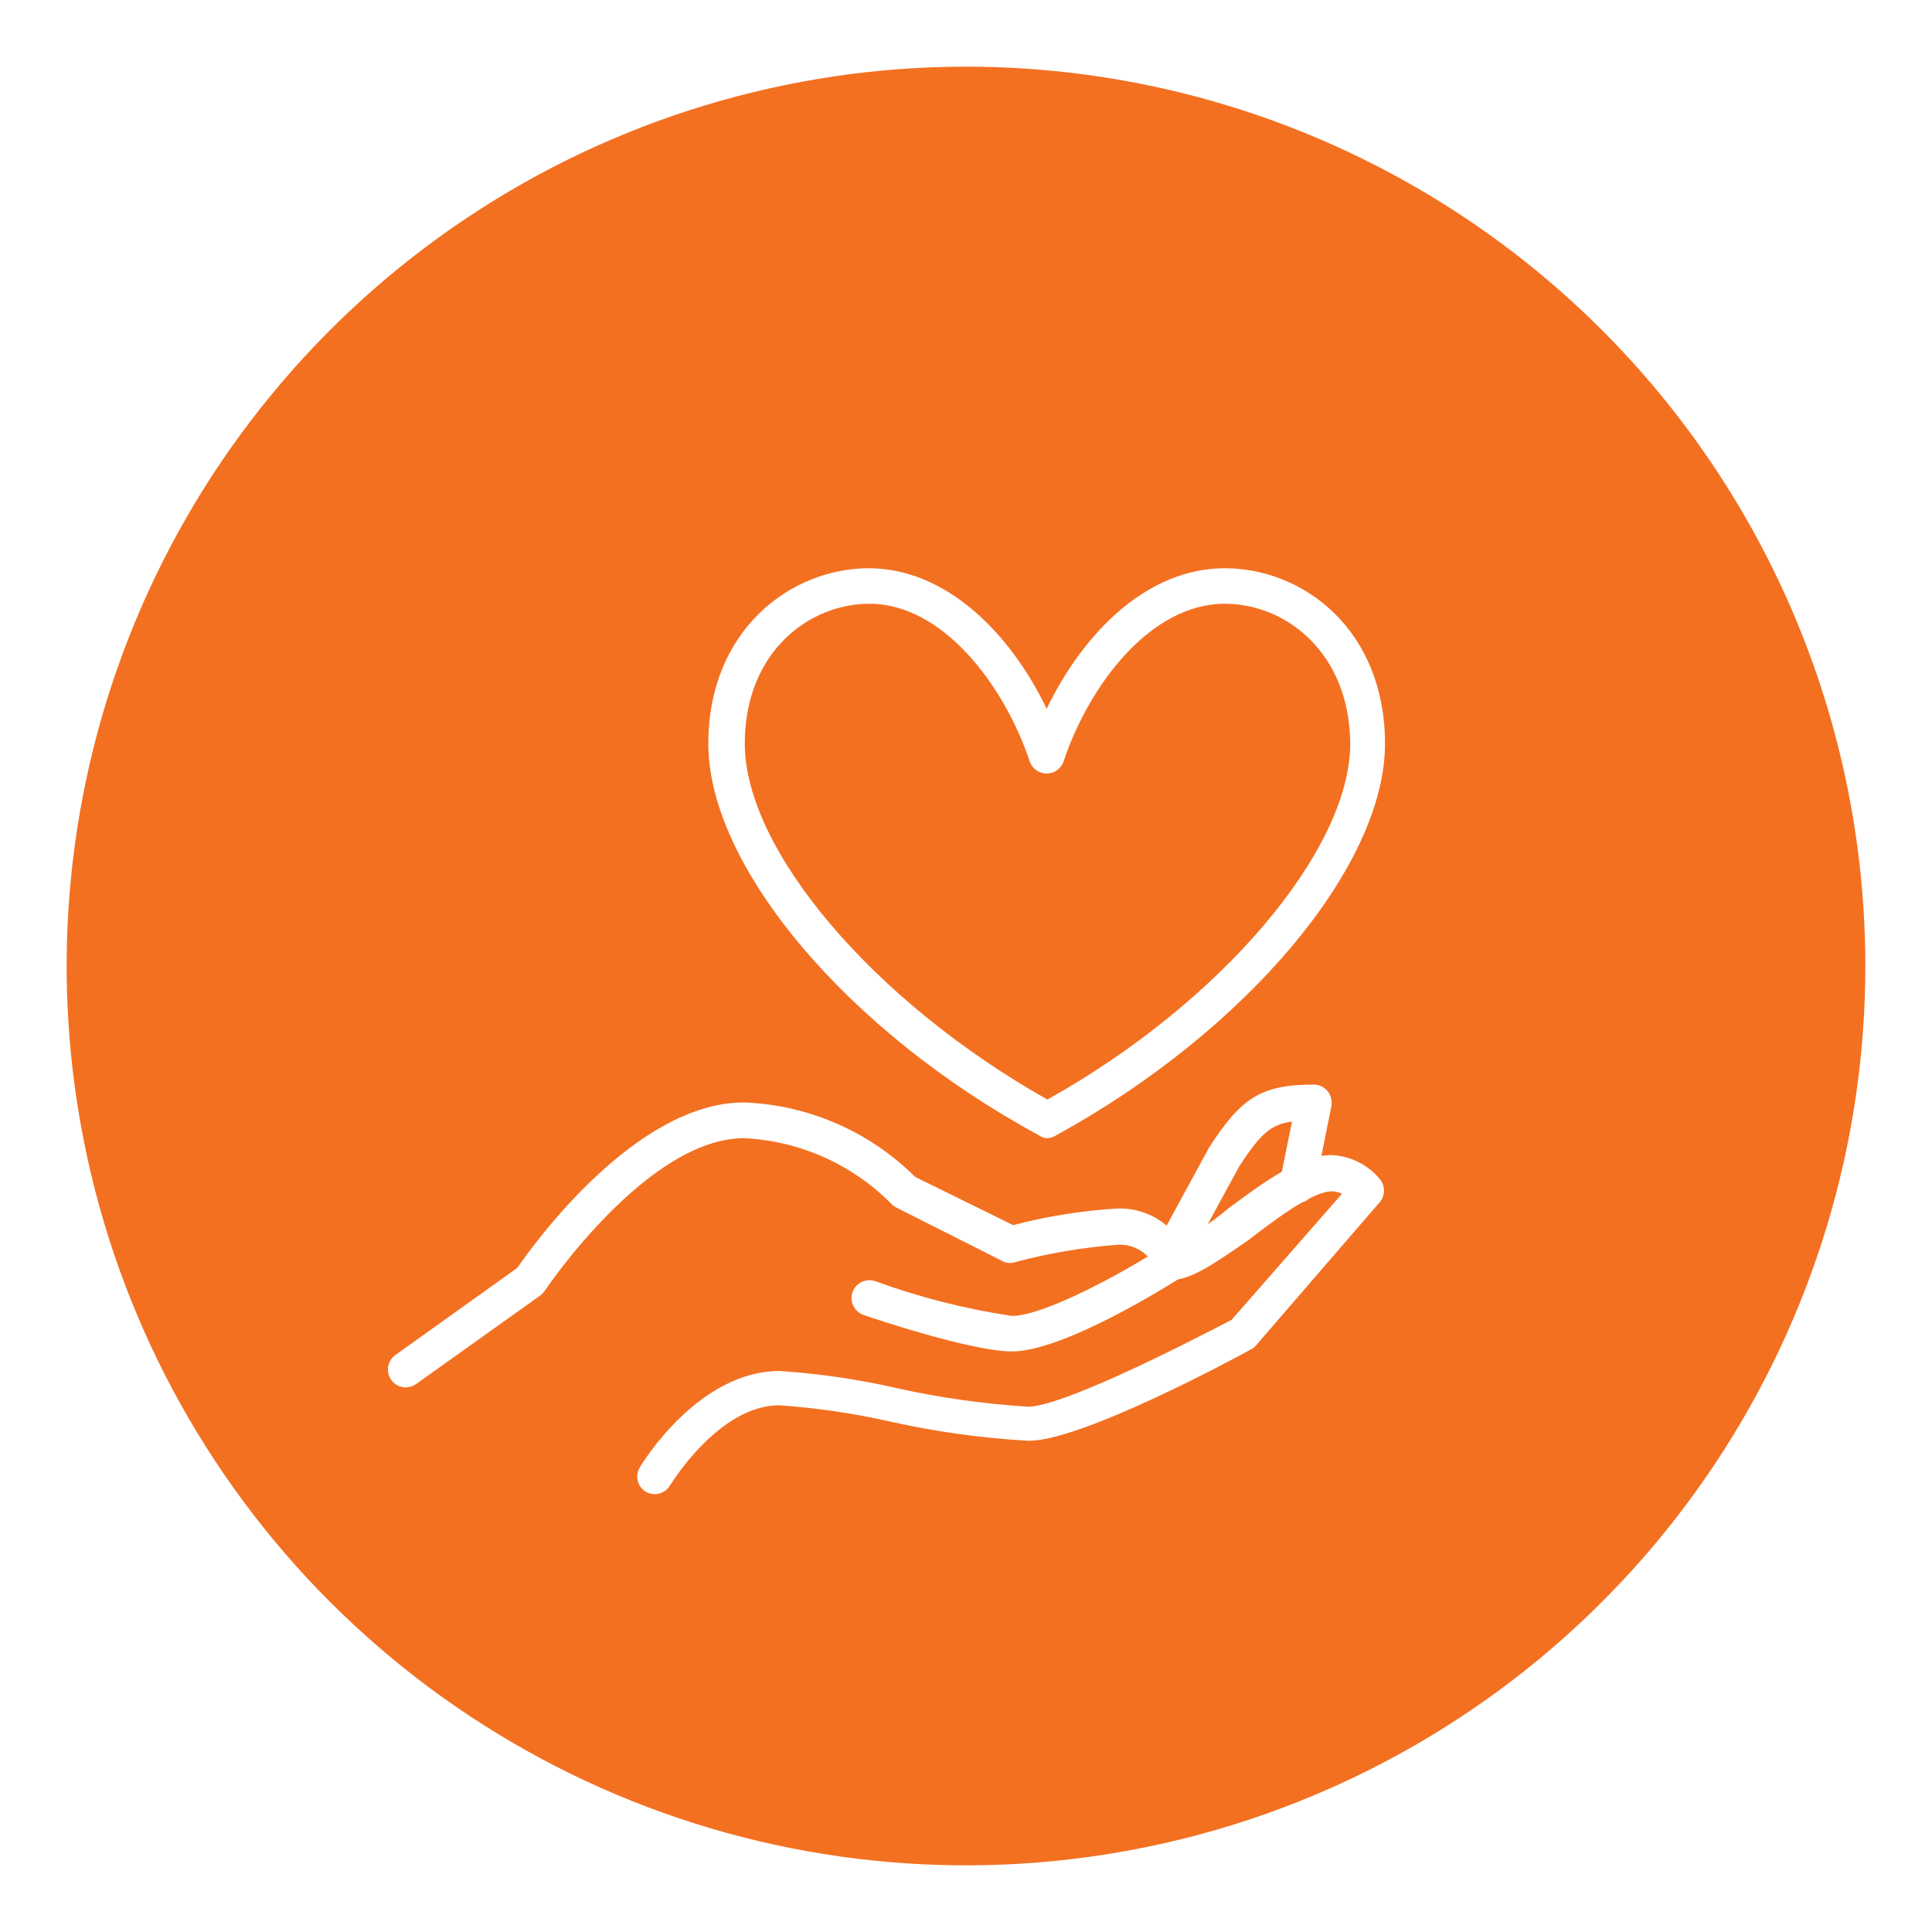 <svg id="Layer_1" data-name="Layer 1" xmlns="http://www.w3.org/2000/svg" xmlns:xlink="http://www.w3.org/1999/xlink" viewBox="0 0 80 80"><defs><style>.cls-1,.cls-2{fill:none;}.cls-1{clip-rule:evenodd;}.cls-3{clip-path:url(#clip-path);}.cls-4{clip-path:url(#clip-path-2);}.cls-5{clip-path:url(#clip-path-3);}.cls-6{clip-path:url(#clip-path-4);}.cls-7{clip-path:url(#clip-path-5);}.cls-8{clip-path:url(#clip-path-6);}.cls-9{clip-path:url(#clip-path-7);}.cls-10{clip-path:url(#clip-path-8);}.cls-11{clip-path:url(#clip-path-9);}.cls-12{clip-path:url(#clip-path-10);}.cls-13{clip-path:url(#clip-path-11);}.cls-14{clip-path:url(#clip-path-12);}.cls-15{clip-path:url(#clip-path-13);}.cls-16{clip-path:url(#clip-path-14);}.cls-17{clip-path:url(#clip-path-15);}.cls-18{clip-path:url(#clip-path-16);}.cls-19{clip-path:url(#clip-path-17);}.cls-20{clip-path:url(#clip-path-18);}.cls-21{clip-path:url(#clip-path-19);}.cls-22{clip-path:url(#clip-path-20);}.cls-23{clip-path:url(#clip-path-21);}.cls-24{clip-path:url(#clip-path-22);}.cls-25{isolation:isolate;}.cls-26{clip-path:url(#clip-path-23);}.cls-27{clip-path:url(#clip-path-24);}.cls-28{clip-path:url(#clip-path-25);}.cls-29{fill:#f37021;}.cls-30{clip-path:url(#clip-path-26);}.cls-31{clip-path:url(#clip-path-27);}.cls-32{fill:#fff;}.cls-33{clip-path:url(#clip-path-28);}.cls-34{clip-path:url(#clip-path-30);}.cls-35{clip-path:url(#clip-path-32);}.cls-36{clip-path:url(#clip-path-34);}.cls-37{clip-path:url(#clip-path-35);}.cls-38{clip-path:url(#clip-path-36);}.cls-39{clip-path:url(#clip-path-37);}.cls-40{clip-path:url(#clip-path-38);}.cls-41{clip-path:url(#clip-path-39);}.cls-42{clip-path:url(#clip-path-40);}.cls-43{clip-path:url(#clip-path-41);}</style><clipPath id="clip-path"><path class="cls-1" d="M-375.55,54a6.91,6.91,0,0,1-6.91,6.91A6.91,6.91,0,0,1-389.37,54a6.92,6.92,0,0,1,6.91-6.91A6.91,6.91,0,0,1-375.55,54"/></clipPath><clipPath id="clip-path-2"><path class="cls-1" d="M-331.35,54a6.9,6.9,0,0,1-6.9,6.91A6.91,6.91,0,0,1-345.16,54a6.91,6.91,0,0,1,6.91-6.91,6.91,6.91,0,0,1,6.9,6.91"/></clipPath><clipPath id="clip-path-3"><path class="cls-1" d="M-353.09,16.3A6.91,6.91,0,0,1-360,23.21a6.91,6.91,0,0,1-6.91-6.91A6.91,6.91,0,0,1-360,9.39a6.91,6.91,0,0,1,6.91,6.91"/></clipPath><clipPath id="clip-path-4"><path class="cls-1" d="M-222.76,40A37.24,37.24,0,0,1-260,77.24,37.24,37.24,0,0,1-297.24,40,37.24,37.24,0,0,1-260,2.76,37.24,37.24,0,0,1-222.76,40"/></clipPath><clipPath id="clip-path-5"><path class="cls-1" d="M-243.72,24.21a22.17,22.17,0,0,0-15.79-6.54h-.8q-1.06,0-2.1.18a22.21,22.21,0,0,0-12.89,6.35q-.76.76-1.44,1.59a22.13,22.13,0,0,0-5.09,13.66h0v0h0c0,.17,0,.33,0,.5s0,.36,0,.55a22.12,22.12,0,0,0,2.71,10.15l.26.46c.17.3.36.61.55.9a22.84,22.84,0,0,0,3,3.74,22.23,22.23,0,0,0,15.79,6.54h.8l1-.06.95-.1.47-.06a22.32,22.32,0,0,0,11.47-5.25c.39-.34.77-.69,1.14-1.06a22.8,22.8,0,0,0,2.61-3.13c.19-.28.38-.56.55-.85l.27-.44a22.21,22.21,0,0,0,3.07-10.08,22.35,22.35,0,0,0-6.5-17.08m4.56,17.18,0,.27c0,.07,0,.13,0,.19l0,.28a1.1,1.1,0,0,1,0,.18l0,.28,0,.18a2.36,2.36,0,0,1,0,.28,1.1,1.1,0,0,1,0,.18c0,.09,0,.19,0,.28l0,.17-.05.29c0,.05,0,.1,0,.16l-.06.29a1.24,1.24,0,0,1,0,.16l-.06.29a.83.83,0,0,0,0,.15c0,.1,0,.2-.08.3s0,.09,0,.14,0,.2-.08.3,0,.1-.05.14l-.09.3,0,.14c0,.1-.07.2-.1.3s0,.08-.05.13-.07.2-.11.31l-.05.12a2.45,2.45,0,0,1-.12.31s0,.07,0,.11-.08.21-.13.31a.54.54,0,0,1-.05.11l-.13.31,0,.11a3,3,0,0,1-.15.31.54.54,0,0,1-.05.11l-.15.3,0,.11-.16.3-.06.11-.16.3-.07.11-.16.28-.08.12c-.05.09-.1.19-.16.28l-.08.12-.17.27-.09.13-.17.25-.09.14-.18.24-.09.13-.18.24-.1.13-.19.24-.12.15-.17.21a2.09,2.09,0,0,0-.14.17l-.16.18c-.06.07-.13.14-.19.22l-.12.13-.22.24-.1.1-.33.34c-.33.33-.68.66-1,1l-.33.28a.52.52,0,0,0-.11.1l-.22.17-.15.11-.19.16-.16.11-.18.14-.17.12-.19.13-.16.12-.19.13-.17.11-.19.12-.17.11-.19.12-.18.1-.19.12-.18.1-.2.11-.17.09-.2.11-.18.1-.2.1-.19.08-.2.1-.18.09-.21.09-.19.08a1.21,1.21,0,0,1-.2.09l-.19.08L-252,59l-.19.07-.21.08-.19.07-.21.08-.19.06-.22.07-.19.06-.22.07-.19.06-.22.06-.19.06-.23.05-.19.06-.22.05-.2,0-.22,0-.2,0-.22.05-.2,0-.22,0-.2,0-.23,0-.2,0-.22,0-.21,0-.22,0-.21,0-.22,0-.21,0h-.57V56a6.28,6.28,0,0,0,3,.78,6.08,6.08,0,0,0,4.43-1.89,6.1,6.1,0,0,0,1.7-4.5,6.17,6.17,0,0,0-5.76-5.88,6.13,6.13,0,0,0-3.35.76V41H-252a1,1,0,0,0,.91-.63,1,1,0,0,0-.29-1.08l0,0a4.16,4.16,0,0,1-1.6-3.49,4.21,4.21,0,0,1,4-4A4.13,4.13,0,0,1-245.88,33a4.13,4.13,0,0,1,1.23,3,4.2,4.2,0,0,1-1.6,3.3h0a1,1,0,0,0-.32,1,1,1,0,0,0,.92.69h6.53v.22c0,.07,0,.13,0,.19m-28.46-.63a4.2,4.2,0,0,1,1.61,3.5,4.21,4.21,0,0,1-4,4A4.13,4.13,0,0,1-273.18,47a4.18,4.18,0,0,1-1.23-3,4.17,4.17,0,0,1,1.62-3.31,1,1,0,0,0,.33-1.09,1,1,0,0,0-.92-.65h-6.5c0-.07,0-.15,0-.23s0-.17,0-.25,0-.09,0-.14a.28.28,0,0,1,0-.09c0-.08,0-.17,0-.25s0-.12,0-.18v0l0-.26,0-.19v0l0-.27c0-.06,0-.13,0-.19h0a2.51,2.51,0,0,1,0-.27l0-.2a2.56,2.56,0,0,0,0-.27l0-.2.06-.27c0-.07,0-.13,0-.2l.06-.26a1.6,1.6,0,0,0,0-.21l.07-.25.05-.21c0-.08.05-.17.08-.25a1.94,1.94,0,0,0,0-.2l.09-.26c0-.06,0-.13.06-.2s.05-.16.08-.25.05-.13.07-.2l.09-.25c0-.06,0-.13.08-.19l.09-.25.08-.2.1-.24a1.19,1.19,0,0,0,.08-.2l.11-.23.09-.2a2.56,2.56,0,0,1,.11-.24l.09-.19h0l.11-.22.1-.19h0l.12-.22.1-.19,0,0,.11-.19a1.18,1.18,0,0,1,.11-.19.25.25,0,0,1,0-.07l.09-.16.11-.18a.41.41,0,0,0,0-.09l.09-.13.11-.18.09-.12.06-.1.12-.18c0-.06.08-.11.11-.16l0-.06.12-.17c.05-.07.11-.14.16-.22l.13-.17.16-.21.13-.17.17-.21.13-.16.18-.21.13-.16.2-.22.12-.14.22-.24.11-.11.34-.35.35-.34a.57.57,0,0,0,.11-.11l.23-.21.15-.13.21-.19.16-.13.21-.18.16-.13.21-.17.17-.13.2-.16.18-.13.2-.15.19-.13.2-.14.19-.13.2-.13a1.06,1.06,0,0,1,.2-.12l.2-.14.2-.11.21-.13.2-.11.21-.12.2-.11.21-.12.21-.1.21-.11.21-.1.21-.11.22-.09.21-.1.22-.09.21-.09.22-.09.22-.09.22-.08.22-.08.22-.08.23-.07.22-.07.23-.08.22-.06.23-.07.22-.06.23-.06.23-.06.23-.05.23-.06.24,0,.23,0,.23,0,.23,0,.24,0,.23,0,.24,0,.23,0,.24,0,.24,0,.23,0,.24,0,.24,0h.36V24a6.25,6.25,0,0,0-3-.78,6.1,6.1,0,0,0-4.43,1.89,6.09,6.09,0,0,0-1.7,4.5,6.17,6.17,0,0,0,5.76,5.88,6.17,6.17,0,0,0,3.36-.76V39H-267a1,1,0,0,0-.91.65,1,1,0,0,0,.32,1.08m28.48-1.71h-4.42a6.2,6.2,0,0,0,.85-3.11,6.1,6.1,0,0,0-1.8-4.34,6.1,6.1,0,0,0-4.59-1.8A6.17,6.17,0,0,0-255,35.66a6.15,6.15,0,0,0,.85,3.38h-4.42V32.65a1,1,0,0,0-.63-.91,1,1,0,0,0-1.08.29,4.16,4.16,0,0,1-3.47,1.49,4.24,4.24,0,0,1-3.94-4,4.2,4.2,0,0,1,1.17-3.09,4.17,4.17,0,0,1,3-1.29,4.2,4.2,0,0,1,3.22,1.5,1,1,0,0,0,1.07.29,1,1,0,0,0,.64-.91V19.63a20.23,20.23,0,0,1,13.46,5.95,20.44,20.44,0,0,1,6,13.47m-35.13,15-.14-.15-.2-.21-.09-.11a2.85,2.85,0,0,1-.23-.26l-.09-.11c-.08-.08-.15-.17-.23-.26l-.16-.2-.14-.18-.14-.19a1.56,1.56,0,0,1-.16-.2L-276,52l-.16-.23-.13-.18-.15-.22a2.14,2.14,0,0,1-.13-.19l-.14-.21-.12-.19-.13-.22a1.74,1.74,0,0,1-.11-.18c0-.08-.1-.15-.14-.23a1.62,1.62,0,0,1-.1-.18l-.14-.25-.08-.15-.14-.27-.08-.15-.14-.28s-.05-.1-.07-.14-.09-.2-.14-.3a.61.61,0,0,0-.05-.12c-.05-.1-.09-.21-.14-.32l0-.1c-.05-.11-.1-.23-.14-.34a.36.36,0,0,1,0-.09c0-.12-.09-.24-.14-.36l0-.09c-.05-.13-.09-.25-.13-.37a.14.14,0,0,1,0-.06l-.14-.39v-.06c0-.14-.09-.27-.12-.4a.14.14,0,0,1,0-.06l-.12-.41a.09.09,0,0,0,0,0c0-.14-.07-.28-.11-.42a.11.11,0,0,0,0,0l-.09-.42a.06.06,0,0,1,0,0l-.09-.43a.13.13,0,0,1,0-.06c0-.14,0-.28-.08-.42v0c0-.14-.05-.29-.07-.43v-.06c0-.14,0-.28-.05-.43s0,0,0-.08,0-.27,0-.4a.34.34,0,0,0,0-.1l0-.39v-.12c0-.13,0-.25,0-.37v0h4.38a6.08,6.08,0,0,0-.85,3.11,6.14,6.14,0,0,0,1.8,4.34,6.1,6.1,0,0,0,4.34,1.8h.25a6.18,6.18,0,0,0,5.89-5.87,6.21,6.21,0,0,0-.84-3.38h4.41v6.37a1,1,0,0,0,.63.91,1,1,0,0,0,1.08-.28,4.19,4.19,0,0,1,3.21-1.5h.26a4.24,4.24,0,0,1,3.94,4,4.19,4.19,0,0,1-1.17,3.08,4.17,4.17,0,0,1-3,1.29,4.2,4.2,0,0,1-3.22-1.5,1,1,0,0,0-1.07-.29,1,1,0,0,0-.64.91v6.37a20.32,20.32,0,0,1-13.42-5.95l-.34-.35"/></clipPath><clipPath id="clip-path-6"><path class="cls-1" d="M-163.53,57.83a3.15,3.15,0,0,1-2.26-.94,3.19,3.19,0,0,1-.94-2.26,3.18,3.18,0,0,1,.94-2.26l1.13-1.14a3.28,3.28,0,0,1,4.53,0,3.17,3.17,0,0,1,.94,2.26,3.18,3.18,0,0,1-.94,2.27l-1.14,1.13a3.14,3.14,0,0,1-2.26.94m1.14-5.92a1.58,1.58,0,0,0-1.12.47l-1.14,1.13a1.6,1.6,0,0,0,0,2.24,1.6,1.6,0,0,0,2.24,0l1.14-1.14a1.59,1.59,0,0,0,0-2.23,1.58,1.58,0,0,0-1.12-.47"/></clipPath><clipPath id="clip-path-7"><path class="cls-1" d="M-168.6,56.14a3.15,3.15,0,0,1-2.26-.94,3.17,3.17,0,0,1,0-4.52l2.82-2.83a3.2,3.2,0,0,1,4.53,0,3.19,3.19,0,0,1,.94,2.26,3.22,3.22,0,0,1-.94,2.27l-2.83,2.82a3.14,3.14,0,0,1-2.26.94m2.83-7.61a1.61,1.61,0,0,0-1.12.46l-2.83,2.83a1.6,1.6,0,0,0,0,2.24,1.62,1.62,0,0,0,2.24,0l2.82-2.83a1.57,1.57,0,0,0,.47-1.12,1.58,1.58,0,0,0-.47-1.12,1.58,1.58,0,0,0-1.11-.46"/></clipPath><clipPath id="clip-path-8"><path class="cls-1" d="M-172,52.76a3.24,3.24,0,0,1-2.27-.94,3.2,3.2,0,0,1,0-4.53l2.83-2.82a3.28,3.28,0,0,1,4.53,0,3.19,3.19,0,0,1,0,4.52l-2.83,2.83a3.2,3.2,0,0,1-2.26.94m2.82-7.61a1.55,1.55,0,0,0-1.11.46l-2.83,2.83a1.58,1.58,0,0,0,0,2.24,1.6,1.6,0,0,0,2.24,0l2.82-2.83a1.58,1.58,0,0,0,0-2.24,1.57,1.57,0,0,0-1.12-.46"/></clipPath><clipPath id="clip-path-9"><path class="cls-1" d="M-174.52,48.53a3.15,3.15,0,0,1-2.26-.94,3.2,3.2,0,0,1,0-4.53l2-2a3.19,3.19,0,0,1,4.53,0,3.21,3.21,0,0,1,0,4.52l-2,2a3.14,3.14,0,0,1-2.26.94m2-6.76a1.58,1.58,0,0,0-1.12.46l-2,2a1.58,1.58,0,0,0,0,2.24,1.63,1.63,0,0,0,2.24,0l2-2a1.6,1.6,0,0,0,0-2.24,1.57,1.57,0,0,0-1.12-.46"/></clipPath><clipPath id="clip-path-10"><path class="cls-1" d="M-151.4,56.14a3.15,3.15,0,0,1-2.26-.94L-158,50.83a.81.81,0,0,1,0-1.15.81.81,0,0,1,1.14,0l4.37,4.38a1.62,1.62,0,0,0,2.24,0,1.57,1.57,0,0,0,.46-1.12,1.57,1.57,0,0,0-.46-1.12.81.81,0,0,1,0-1.14.81.81,0,0,1,1.15,0,3.14,3.14,0,0,1,.94,2.26,3.15,3.15,0,0,1-.94,2.26,3.15,3.15,0,0,1-2.26.94"/></clipPath><clipPath id="clip-path-11"><path class="cls-1" d="M-148,52.76a3.16,3.16,0,0,1-2.26-.94l-4.37-4.37a.81.81,0,0,1,0-1.15.8.8,0,0,1,1.14,0l4.37,4.37a1.58,1.58,0,0,0,2.24,0,1.57,1.57,0,0,0,0-2.23l-.85-.85a.81.81,0,0,1,0-1.14.81.81,0,0,1,1.15,0l.85.84a3.2,3.2,0,0,1,0,4.53,3.24,3.24,0,0,1-2.27.94"/></clipPath><clipPath id="clip-path-12"><path class="cls-1" d="M-156.47,57.83a3.19,3.19,0,0,1-2.27-.94l-2-2a.83.83,0,0,1,0-1.15.82.82,0,0,1,1.15,0l2,2a1.59,1.59,0,0,0,2.23,0,1.58,1.58,0,0,0,.47-1.12,1.58,1.58,0,0,0-.47-1.12.81.81,0,0,1,0-1.14.81.81,0,0,1,1.15,0,3.18,3.18,0,0,1,.94,2.26,3.22,3.22,0,0,1-.94,2.27,3.19,3.19,0,0,1-2.26.93"/></clipPath><clipPath id="clip-path-13"><path class="cls-1" d="M-145.48,48.53a3.19,3.19,0,0,1-2.27-.94l-3.52-3.53a.8.8,0,0,1,0-1.14.81.81,0,0,1,1.14,0l3.53,3.53a1.65,1.65,0,0,0,1.27.45,1.54,1.54,0,0,0,1.17-.7,1.67,1.67,0,0,0-.26-2.06.8.8,0,0,1,0-1.14.81.81,0,0,1,1.14,0,3.25,3.25,0,0,1,.46,4.11,3.24,3.24,0,0,1-2.35,1.41h-.31"/></clipPath><clipPath id="clip-path-14"><path class="cls-1" d="M-139.7,44.3l-.21,0a.78.78,0,0,1-.5-.37l-9.3-16.11a.82.82,0,0,1,.29-1.11l4.23-2.49a.83.83,0,0,1,.62-.09.82.82,0,0,1,.49.38l9.3,16.07a.81.81,0,0,1-.28,1.1l-4.23,2.54A.84.84,0,0,1-139.7,44.3Zm-8.21-16.63,8.5,14.7,2.83-1.7L-145.07,26Z"/></clipPath><clipPath id="clip-path-15"><path class="cls-1" d="M-180.29,44.3a.78.78,0,0,1-.42-.11l-4.23-2.54a.8.8,0,0,1-.28-1.1l9.3-16.07a.87.87,0,0,1,.5-.38.82.82,0,0,1,.61.09l4.23,2.49a.82.82,0,0,1,.29,1.11l-9.3,16.11a.83.83,0,0,1-.5.38Zm-3.13-3.63,2.84,1.7,8.48-14.7L-174.93,26Z"/></clipPath><clipPath id="clip-path-16"><path class="cls-1" d="M-143.85,44.38a.81.81,0,0,1-.57-.23l-7.7-7.69a5.76,5.76,0,0,0-7.91-.23v1.34a4.19,4.19,0,0,1-4.19,4.19h-.84a1.66,1.66,0,0,1-1.66-1.65V33.55a3.33,3.33,0,0,1,1-2.37l1.55-1.54a6.33,6.33,0,0,1,4.61-2.18h8.89a12.8,12.8,0,0,0,2-.17.8.8,0,0,1,.93.67.82.82,0,0,1-.67.93,13.61,13.61,0,0,1-2.23.19h-8.89a4.82,4.82,0,0,0-3.47,1.7l-1.54,1.55a1.71,1.71,0,0,0-.51,1.22v6.56l.88,0a2.58,2.58,0,0,0,2.57-2.58V35.88a.82.82,0,0,1,.24-.57,7.4,7.4,0,0,1,10.45,0l7.27,7.27,2.71-1.39a.81.81,0,0,1,1.09.35.8.8,0,0,1-.35,1.09l-3.23,1.67a1,1,0,0,1-.37.08"/></clipPath><clipPath id="clip-path-17"><path class="cls-1" d="M-176.15,44.38a.84.84,0,0,1-.37-.09l-3.23-1.66a.8.8,0,0,1-.35-1.09.81.81,0,0,1,1.09-.35l3.24,1.66a.81.81,0,0,1,.34,1.09.8.8,0,0,1-.72.44"/></clipPath><clipPath id="clip-path-18"><path class="cls-1" d="M-160.42,29.16l-.14,0a5.36,5.36,0,0,0-.7-.06h-8a13.71,13.71,0,0,1-2.23-.19.81.81,0,0,1-.67-.93.79.79,0,0,1,.93-.67,12.8,12.8,0,0,0,2,.17h8a5.23,5.23,0,0,1,1,.09.81.81,0,0,1,.67.93.82.82,0,0,1-.8.68"/></clipPath><clipPath id="clip-path-19"><path class="cls-1" d="M-57.34,61.77a.78.78,0,0,1-.48-.18.74.74,0,0,1-.08-1.05c.85-1,3.15-3.93,3.52-5.13A7,7,0,0,0-54,52.2c-.25-.61-1.49-1.33-2.57-2-1.69-1-3.44-2-3.44-3.52,0-.72.7-1.21,1.43-1.72a7.46,7.46,0,0,0,.8-.63c-.12-2-3.23-4-6-5.82-2.08-1.38-4-2.67-5-4.05-.12-.16-.3-.41-.53-.69a15.85,15.85,0,0,1-2.57-4,4.28,4.28,0,0,1,.5-2.54c.27-.65.57-1.38.37-1.66A5.63,5.63,0,0,0-72,25c-1-.53-2-1-2-1.91a.75.75,0,0,1,.74-.75.74.74,0,0,1,.73.62,6.76,6.76,0,0,0,1.18.72,4.38,4.38,0,0,1,1.48,1c.69,1,.22,2.09-.19,3.09a3.47,3.47,0,0,0-.43,1.64,18.36,18.36,0,0,0,2.31,3.47l.55.73c.83,1.16,2.69,2.38,4.65,3.68,3.27,2.15,6.65,4.39,6.65,7.18,0,.71-.69,1.2-1.43,1.72a7,7,0,0,0-.79.61c.15.65,1.61,1.5,2.69,2.14,1.42.84,2.75,1.62,3.2,2.68s-.15,3.54-.35,4.23c-.51,1.7-3.47,5.25-3.8,5.65a.74.74,0,0,1-.58.27"/></clipPath><clipPath id="clip-path-20"><path class="cls-1" d="M-42.88,53.4H-43a.74.74,0,0,1-.61-.86c.49-3.06.68-6.85.12-7.63-.32-.46-1.54-.7-2.52-.9a8.05,8.05,0,0,1-2.48-.76,3.19,3.19,0,0,1-.93-1.15,2.76,2.76,0,0,0-.46-.66,10,10,0,0,0-3,0,8.89,8.89,0,0,1-3.71,0c-1.81-.75-5.91-3.68-4.87-6.18.39-1,1.62-1,2.71-1a4.75,4.75,0,0,0,1.31-.11c.8-.5,1.34-2.19,1.8-3.68a11.91,11.91,0,0,1,1.33-3.19,4.11,4.11,0,0,1,1-.84,5.22,5.22,0,0,0,.7-.54,4.79,4.79,0,0,0-1-.33A4.5,4.5,0,0,1-55.23,25c-.15-.11-.34-.28-.56-.46A4.72,4.72,0,0,0-57,23.63c-.06,0-.39.35-.59.54a2.61,2.61,0,0,1-1.62.94c-1.1,0-1.7-1.49-2.1-2.48l-.08-.21a7.36,7.36,0,0,1-.13-3c0-.39.07-.74.07-1a.75.75,0,0,1,.75-.75.75.75,0,0,1,.74.75c0,.29,0,.69-.07,1.12a7,7,0,0,0,0,2.31l.09.22a6,6,0,0,0,.76,1.51,6.13,6.13,0,0,0,.56-.49A2.57,2.57,0,0,1-57,22.14a4,4,0,0,1,2.2,1.24l.46.39a4,4,0,0,0,1.07.36c.86.21,2,.5,2.21,1.61.14.86-.67,1.43-1.38,1.93a4.18,4.18,0,0,0-.61.48,11,11,0,0,0-1.11,2.77c-.58,1.83-1.17,3.71-2.45,4.5a4.2,4.2,0,0,1-2.06.34,5.09,5.09,0,0,0-1.43.14c-.4,1,2.25,3.38,4.13,4.16A9.83,9.83,0,0,0-53,40a9,9,0,0,1,3.7.06,2.75,2.75,0,0,1,1.17,1.28,3.07,3.07,0,0,0,.43.63,6.82,6.82,0,0,0,2,.57c1.36.28,2.76.56,3.43,1.49,1.21,1.67.32,7.58.13,8.74a.73.73,0,0,1-.73.63"/></clipPath><clipPath id="clip-path-21"><path class="cls-1" d="M-60,62.33A22.36,22.36,0,0,1-82.33,40,22.36,22.36,0,0,1-60,17.67,22.35,22.35,0,0,1-37.67,40,22.35,22.35,0,0,1-60,62.33m0-43.17A20.87,20.87,0,0,0-80.84,40,20.87,20.87,0,0,0-60,60.84,20.87,20.87,0,0,0-39.16,40,20.87,20.87,0,0,0-60,19.16"/></clipPath><clipPath id="clip-path-22"><rect class="cls-2" x="2.76" y="2.76" width="74.48" height="74.48"/></clipPath><clipPath id="clip-path-23"><rect class="cls-2" x="1.76" y="2.17" width="76" height="76"/></clipPath><clipPath id="clip-path-24"><path class="cls-1" d="M77.24,40A37.24,37.24,0,1,1,40,2.76,37.24,37.24,0,0,1,77.24,40"/></clipPath><clipPath id="clip-path-25"><rect class="cls-2" x="2.76" y="2.17" width="75" height="76"/></clipPath><clipPath id="clip-path-26"><path class="cls-1" d="M16.8,57.45a.74.74,0,0,1-.43-1.34l5.05-3.61c.65-.94,4.88-6.85,9.39-6.85a10.6,10.6,0,0,1,7.08,3.08l4.06,2a22.42,22.42,0,0,1,4.34-.69,3,3,0,0,1,2.91,2,.73.73,0,0,1-.3.86c-.49.31-4.85,3.06-7,3.06-1.65,0-5.68-1.35-6.14-1.51a.74.74,0,0,1,.48-1.4,29,29,0,0,0,5.66,1.44c1.17,0,3.85-1.38,5.63-2.46a1.61,1.61,0,0,0-1.21-.49,23.23,23.23,0,0,0-4.24.71.7.7,0,0,1-.51,0L37.11,50a.83.83,0,0,1-.21-.16,9.19,9.19,0,0,0-6.09-2.71c-4,0-8.2,6.24-8.24,6.3a.86.86,0,0,1-.18.2l-5.16,3.68a.76.76,0,0,1-.43.14"/></clipPath><clipPath id="clip-path-27"><rect class="cls-2" x="-837.24" y="-1394.83" width="1400" height="2035"/></clipPath><clipPath id="clip-path-28"><path class="cls-1" d="M27.12,61.87a.75.75,0,0,1-.38-.1.73.73,0,0,1-.25-1c.09-.17,2.43-4,5.79-4a30.8,30.8,0,0,1,4.81.7,35.07,35.07,0,0,0,5.52.78C44,58.19,48.42,56,51,54.65l4.57-5.22a1.08,1.08,0,0,0-.41-.1c-.8,0-2.26,1.09-3.44,2C50.24,52.36,49.3,53,48.5,53a.74.74,0,0,1-.73-.75.73.73,0,0,1,.73-.73,9,9,0,0,0,2.32-1.45c1.49-1.1,3-2.24,4.32-2.24a2.75,2.75,0,0,1,2,1,.74.74,0,0,1,0,.94L52,55.72a.65.65,0,0,1-.21.16c-.7.39-7,3.78-9.19,3.78a35.13,35.13,0,0,1-5.8-.81,30.48,30.48,0,0,0-4.53-.66c-2.52,0-4.5,3.29-4.53,3.32a.73.73,0,0,1-.63.36"/></clipPath><clipPath id="clip-path-30"><path class="cls-1" d="M48.5,52.68a.73.73,0,0,1-.35-.09.74.74,0,0,1-.3-1l2.22-4.08c1.3-2,2.09-2.6,4.33-2.6a.74.74,0,0,1,.57.27.77.77,0,0,1,.16.62l-.68,3.39A.74.74,0,1,1,53,48.9l.5-2.46c-.9.12-1.32.54-2.17,1.83l-2.18,4a.73.73,0,0,1-.65.39"/></clipPath><clipPath id="clip-path-32"><path class="cls-1" d="M43.34,47.13A.64.64,0,0,1,43,47C35.07,42.7,29.33,35.86,29.33,30.8c0-4.72,3.42-7.27,6.64-7.27s5.88,2.71,7.37,5.82c1.5-3.11,4.13-5.82,7.38-5.82s6.63,2.55,6.63,7.27c0,5.06-5.74,11.9-13.65,16.23a.68.68,0,0,1-.36.1M36,25c-2.5,0-5.16,2-5.16,5.79,0,4.42,5.36,10.7,12.53,14.74,7.17-4,12.54-10.32,12.54-14.74C55.88,27,53.22,25,50.72,25c-3.09,0-5.63,3.38-6.68,6.53a.74.74,0,0,1-1.4,0C41.59,28.39,39.05,25,36,25"/></clipPath><clipPath id="clip-path-34"><circle class="cls-2" cx="140" cy="40" r="37.5"/></clipPath><clipPath id="clip-path-35"><path class="cls-2" d="M122.47,27.87l13.91-1.47,13.9,1.47A1.61,1.61,0,0,0,152,26.23v-3a1.61,1.61,0,0,0-1.72-1.64L139.5,22.77V20.06a1.56,1.56,0,0,0-1.56-1.56h-3.13a1.56,1.56,0,0,0-1.56,1.56v2.71l-10.78-1.14a1.61,1.61,0,0,0-1.72,1.64v3A1.61,1.61,0,0,0,122.47,27.87Zm26.41,9.38H145.1a13,13,0,0,0-5.6-2.73V29.87l-3.12-.33-3.13.33v4.65a13,13,0,0,0-5.6,2.73H116.06a1.56,1.56,0,0,0-1.56,1.56v9.38a1.56,1.56,0,0,0,1.56,1.56h9.06a13.26,13.26,0,0,0,22.51,0h1.25A3.13,3.13,0,0,1,152,52.88,3.12,3.12,0,0,0,155.12,56h6.26a3.12,3.12,0,0,0,3.12-3.12A15.63,15.63,0,0,0,148.88,37.25Z"/></clipPath><clipPath id="clip-path-36"><circle class="cls-2" cx="240" cy="39.25" r="37.5"/></clipPath><clipPath id="clip-path-37"><path class="cls-2" d="M263.75,53a.59.59,0,0,0-.29-.47l-3.87-1.61h0L258,47a.53.53,0,0,0-.93,0l-1.62,3.88h0l-3.88,1.62a.57.57,0,0,0-.29.47.56.56,0,0,0,.29.46l3.87,1.62h0L257,59a.52.52,0,0,0,.93,0l1.62-3.87h0l3.87-1.62a.55.55,0,0,0,.28-.46Zm-22.67-7.21-2.33,1-1,2.33a.32.32,0,0,1-.56,0l-1-2.33-2.33-1a.34.34,0,0,1-.17-.28.32.32,0,0,1,.17-.28l2.33-1,1-2.33a.32.32,0,0,1,.56,0l1,2.33,2.33,1a.32.32,0,0,1,.17.28A.34.34,0,0,1,241.08,45.78Zm9.5,10-.08,0-.08,0a3,3,0,0,1,0-5.4l.08,0,.08,0L253.51,49l1.22-2.93,0-.08,0-.07a3,3,0,0,1,1.43-1.36c0-.1,0-.21,0-.31V30.5a2.5,2.5,0,0,0-5,0v5.62a.63.63,0,0,1-.63.63h-1.24a.63.63,0,0,1-.63-.63V24.25a2.5,2.5,0,0,0-5,0V36.12a.63.63,0,0,1-.63.63h-1.24a.63.63,0,0,1-.63-.63V21.75a2.5,2.5,0,0,0-5,0V36.12a.63.63,0,0,1-.63.63h-1.24a.63.63,0,0,1-.63-.63V24.25a2.5,2.5,0,0,0-5,0V43.08l-1.84-2.54a3.13,3.13,0,0,0-5.06,3.68l9.81,13.48a3.77,3.77,0,0,0,3,1.55h15.44A3.7,3.7,0,0,0,253.51,57h0Zm-28.5-23.19h0L226,31a.59.59,0,0,0,.29-.47A.57.57,0,0,0,226,30l-3.87-1.61h0l-1.61-3.88a.52.52,0,0,0-.93,0l-1.62,3.87h0L214,30a.53.53,0,0,0,0,.94l3.87,1.61h0l1.61,3.88a.52.52,0,0,0,.93,0l1.62-3.88Z"/></clipPath><clipPath id="clip-path-38"><circle class="cls-2" cx="340" cy="40" r="37.5"/></clipPath><clipPath id="clip-path-39"><path class="cls-2" d="M363.94,55.25H317.06a1.56,1.56,0,0,0-1.56,1.56v3.13a1.56,1.56,0,0,0,1.56,1.56h46.88a1.56,1.56,0,0,0,1.56-1.56V56.81A1.56,1.56,0,0,0,363.94,55.25Zm-42.19-25V45.88h-1.56a1.56,1.56,0,0,0-1.57,1.56v4.68h43.76V47.44a1.56,1.56,0,0,0-1.57-1.56h-1.56V30.25H353V45.88h-9.38V30.25h-6.24V45.88H328V30.25Zm42.74-9.75L341.6,11.7a3.09,3.09,0,0,0-2.2,0l-22.89,8.8a1.55,1.55,0,0,0-1,1.46v3.6a1.56,1.56,0,0,0,1.56,1.56h46.88a1.56,1.56,0,0,0,1.56-1.56V22A1.55,1.55,0,0,0,364.49,20.5Z"/></clipPath><clipPath id="clip-path-40"><circle class="cls-2" cx="440" cy="40" r="37.5"/></clipPath><clipPath id="clip-path-41"><path class="cls-2" d="M467.49,43.93a2.87,2.87,0,0,0-3.7,0l-8,6.41a5.57,5.57,0,0,1-3.47,1.21H442.07a1.39,1.39,0,1,1,0-2.77h6.79a2.89,2.89,0,0,0,2.88-2.31A2.78,2.78,0,0,0,449,43.23H435.14a10.21,10.21,0,0,0-6.42,2.28l-4,3.27h-4.8a1.38,1.38,0,0,0-1.39,1.38v8.32a1.39,1.39,0,0,0,1.39,1.39h30.92a5.55,5.55,0,0,0,3.46-1.22l13.1-10.48A2.78,2.78,0,0,0,467.49,43.93Zm-24-6.25a8.23,8.23,0,0,0,8.32-8.14c0-3.47-4.95-10.46-7.21-13.49a1.4,1.4,0,0,0-2.22,0c-2.26,3-7.21,10-7.21,13.49A8.23,8.23,0,0,0,443.46,37.68Z"/></clipPath></defs><g class="cls-24"><g class="cls-25"><g class="cls-26"><g class="cls-27"><g class="cls-28"><rect class="cls-29" x="-2.24" y="-2.24" width="84.48" height="84.48"/></g></g></g></g></g><g class="cls-30"><g class="cls-31"><rect class="cls-32" x="11.06" y="40.65" width="43.18" height="21.8"/></g></g><g class="cls-33"><g class="cls-31"><rect class="cls-32" x="21.38" y="42.86" width="40.97" height="24.01"/></g></g><g class="cls-34"><g class="cls-31"><rect class="cls-32" x="42.76" y="39.91" width="17.38" height="17.77"/></g></g><g class="cls-35"><g class="cls-31"><rect class="cls-32" x="24.33" y="18.53" width="38.02" height="33.59"/></g></g></svg>